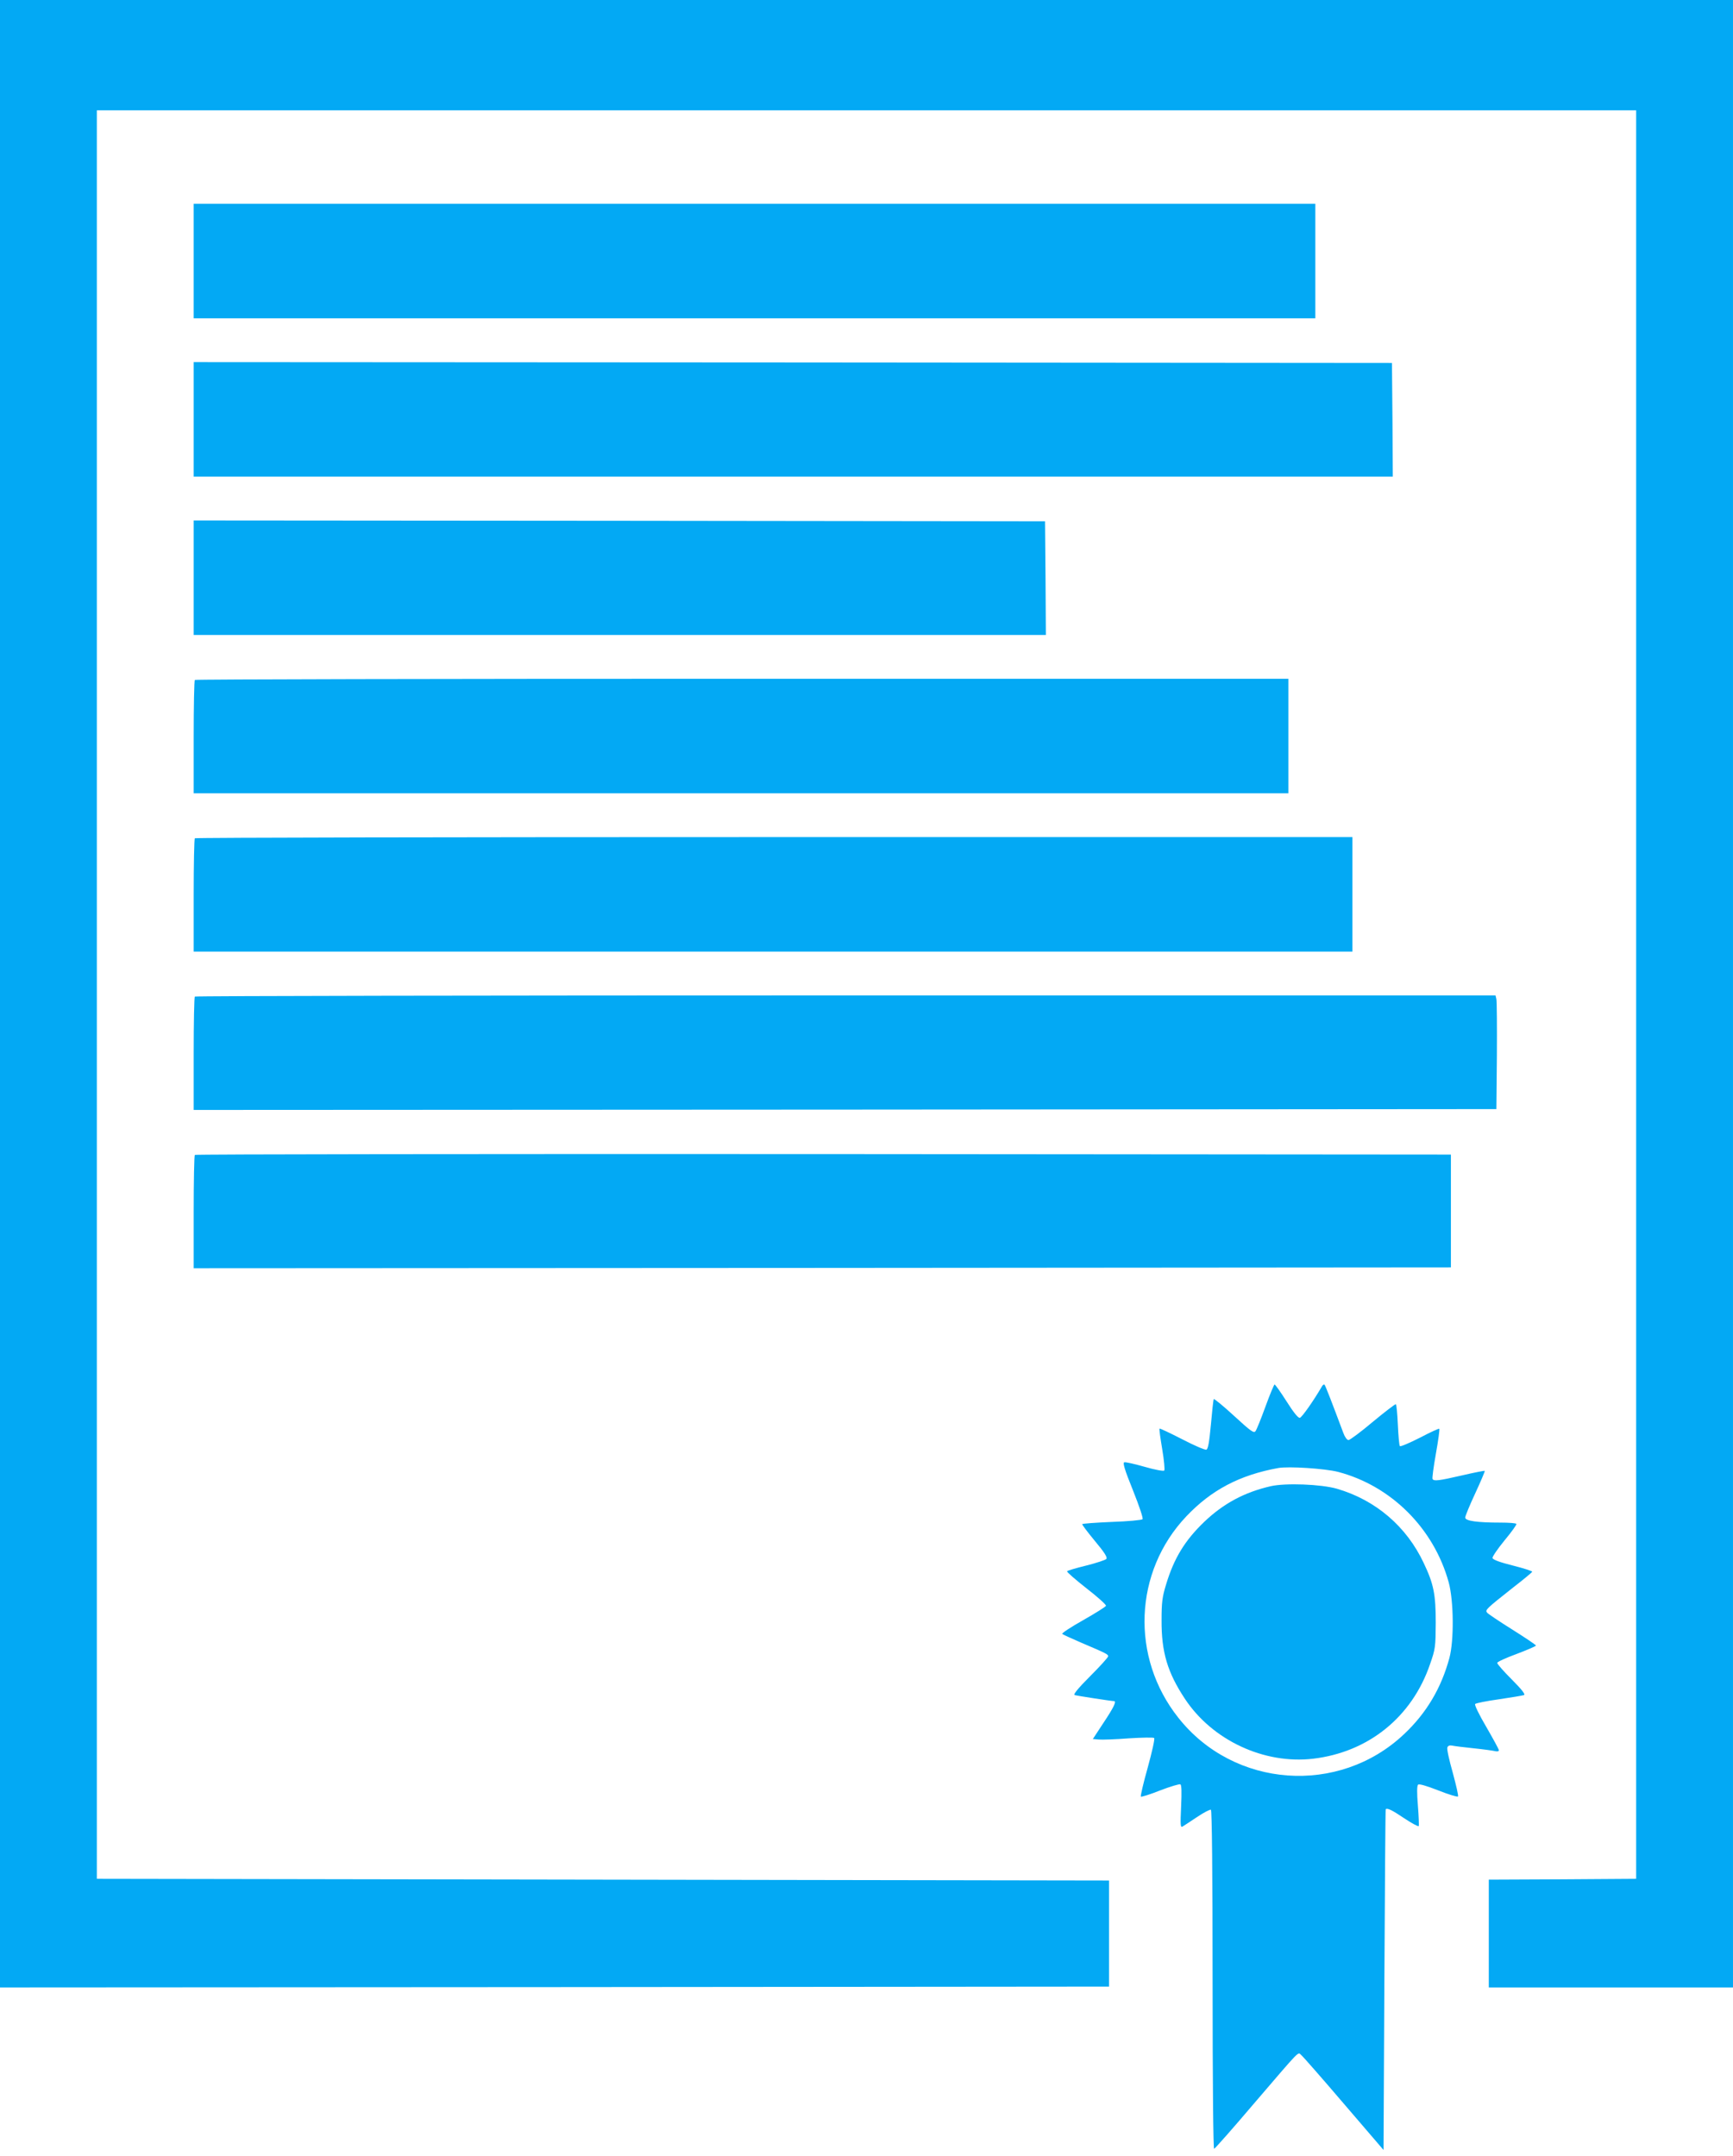 <?xml version="1.0" standalone="no"?>
<!DOCTYPE svg PUBLIC "-//W3C//DTD SVG 20010904//EN"
 "http://www.w3.org/TR/2001/REC-SVG-20010904/DTD/svg10.dtd">
<svg version="1.0" xmlns="http://www.w3.org/2000/svg"
 width="1029pt" height="1280pt" viewBox="0 0 1029 1280"
 preserveAspectRatio="xMidYMid meet">
<g transform="translate(0,1280) scale(0.1,-0.1)"
fill="#03a9f4" stroke="none">
<path d="M0 6900 l0 -5900 3293 2 3292 3 0 315 0 315 -3005 5 -3005 5 0 5250
0 5250 4570 0 4570 0 0 -5250 0 -5250 -437 -3 -438 -2 0 -320 0 -320 725 0
725 0 0 5900 0 5900 -5145 0 -5145 0 0 -5900z"/>
<path d="M1150 11250 l0 -340 3330 0 3330 0 0 340 0 340 -3330 0 -3330 0 0
-340z"/>
<path d="M1150 10310 l0 -340 3560 0 3560 0 -2 338 -3 337 -3557 3 -3558 2 0
-340z"/>
<path d="M1150 9370 l0 -340 2530 0 2530 0 -2 338 -3 337 -2527 3 -2528 2 0
-340z"/>
<path d="M1157 8763 c-4 -3 -7 -156 -7 -340 l0 -333 3250 0 3250 0 0 340 0
340 -3243 0 c-1784 0 -3247 -3 -3250 -7z"/>
<path d="M1157 7823 c-4 -3 -7 -156 -7 -340 l0 -333 3440 0 3440 0 0 340 0
340 -3433 0 c-1889 0 -3437 -3 -3440 -7z"/>
<path d="M1157 6883 c-4 -3 -7 -156 -7 -340 l0 -333 3868 2 3867 3 3 315 c1
173 0 325 -3 338 l-5 22 -3859 0 c-2122 0 -3861 -3 -3864 -7z"/>
<path d="M1157 5943 c-4 -3 -7 -156 -7 -340 l0 -333 3733 2 3732 3 0 335 0
335 -3726 3 c-2049 1 -3729 -1 -3732 -5z"/>
<path d="M7514 4449 c-26 -72 -53 -138 -59 -146 -10 -14 -28 -1 -128 91 -63
58 -118 103 -120 99 -3 -5 -10 -73 -17 -151 -10 -107 -17 -145 -27 -149 -8 -3
-73 25 -144 62 -72 37 -132 65 -134 63 -3 -2 5 -57 16 -123 11 -65 16 -122 12
-126 -5 -5 -57 5 -116 22 -59 17 -114 29 -121 27 -11 -2 2 -45 51 -166 39 -98
62 -167 57 -172 -5 -5 -87 -13 -182 -16 -95 -4 -174 -10 -176 -13 -2 -3 32
-48 75 -100 57 -68 76 -98 68 -107 -5 -6 -59 -24 -119 -39 -61 -15 -112 -30
-114 -34 -3 -4 49 -49 115 -101 66 -51 118 -98 116 -104 -2 -6 -63 -44 -135
-85 -73 -41 -129 -78 -125 -82 5 -4 55 -27 113 -52 150 -64 160 -69 160 -81 0
-6 -48 -59 -107 -118 -72 -72 -102 -109 -92 -112 12 -4 219 -36 234 -36 16 0
-3 -39 -61 -126 l-65 -99 35 -3 c19 -2 100 1 178 7 79 5 147 6 151 2 5 -5 -13
-84 -38 -175 -26 -92 -44 -170 -41 -173 3 -3 55 13 115 37 60 23 114 39 120
36 7 -5 8 -47 4 -133 -5 -107 -4 -125 8 -118 8 5 47 30 87 57 40 27 77 46 82
43 6 -4 10 -367 10 -1011 0 -624 4 -1004 9 -1002 6 2 112 122 236 268 284 331
260 307 281 289 10 -8 124 -138 253 -289 l236 -275 5 1010 c3 556 6 1011 8
1013 9 9 38 -5 109 -53 45 -30 84 -51 87 -47 2 4 0 59 -5 122 -6 73 -6 117 1
124 6 6 48 -6 120 -34 60 -24 113 -40 117 -36 4 3 -11 67 -31 141 -21 74 -36
141 -32 150 3 10 14 14 28 11 13 -3 70 -10 128 -16 58 -6 115 -14 128 -17 12
-3 22 -1 22 5 0 6 -34 68 -75 139 -43 73 -71 131 -66 136 5 5 69 18 142 28 74
11 140 22 148 25 10 3 -13 33 -72 92 -48 48 -87 92 -87 99 0 6 52 30 115 53
63 24 115 46 115 50 0 4 -63 46 -139 94 -77 48 -145 94 -151 101 -13 16 -7 22
155 150 61 47 111 89 113 93 1 4 -51 21 -115 37 -80 20 -119 35 -121 45 -1 8
31 55 72 105 41 49 72 93 70 97 -3 5 -45 8 -93 8 -141 0 -211 10 -211 30 0 9
27 74 60 145 33 71 58 131 56 132 -2 2 -63 -10 -136 -27 -139 -32 -166 -35
-174 -21 -3 4 6 72 20 151 14 78 23 144 20 147 -2 3 -54 -21 -115 -53 -61 -31
-115 -54 -119 -50 -4 4 -9 61 -12 127 -3 66 -8 120 -12 122 -4 1 -66 -46 -137
-105 -71 -60 -136 -108 -144 -108 -9 0 -22 18 -31 43 -68 182 -106 280 -111
285 -4 4 -10 0 -15 -8 -48 -83 -120 -186 -132 -188 -10 -2 -38 33 -79 98 -35
55 -67 100 -71 100 -3 0 -28 -59 -54 -131z m431 -388 c316 -83 569 -336 657
-656 30 -110 32 -346 4 -449 -48 -178 -136 -327 -269 -452 -387 -366 -1011
-321 -1341 98 -284 358 -264 866 48 1195 148 156 315 245 546 287 61 11 277
-3 355 -23z"/>
<path d="M7545 3976 c-156 -36 -279 -102 -393 -210 -116 -111 -181 -217 -228
-373 -23 -74 -27 -108 -27 -213 -1 -189 35 -310 139 -467 163 -246 470 -389
761 -355 329 39 587 248 694 561 32 91 33 103 34 246 0 169 -12 230 -71 354
-102 218 -286 375 -516 442 -94 27 -305 35 -393 15z"/>
</g>
</svg>
